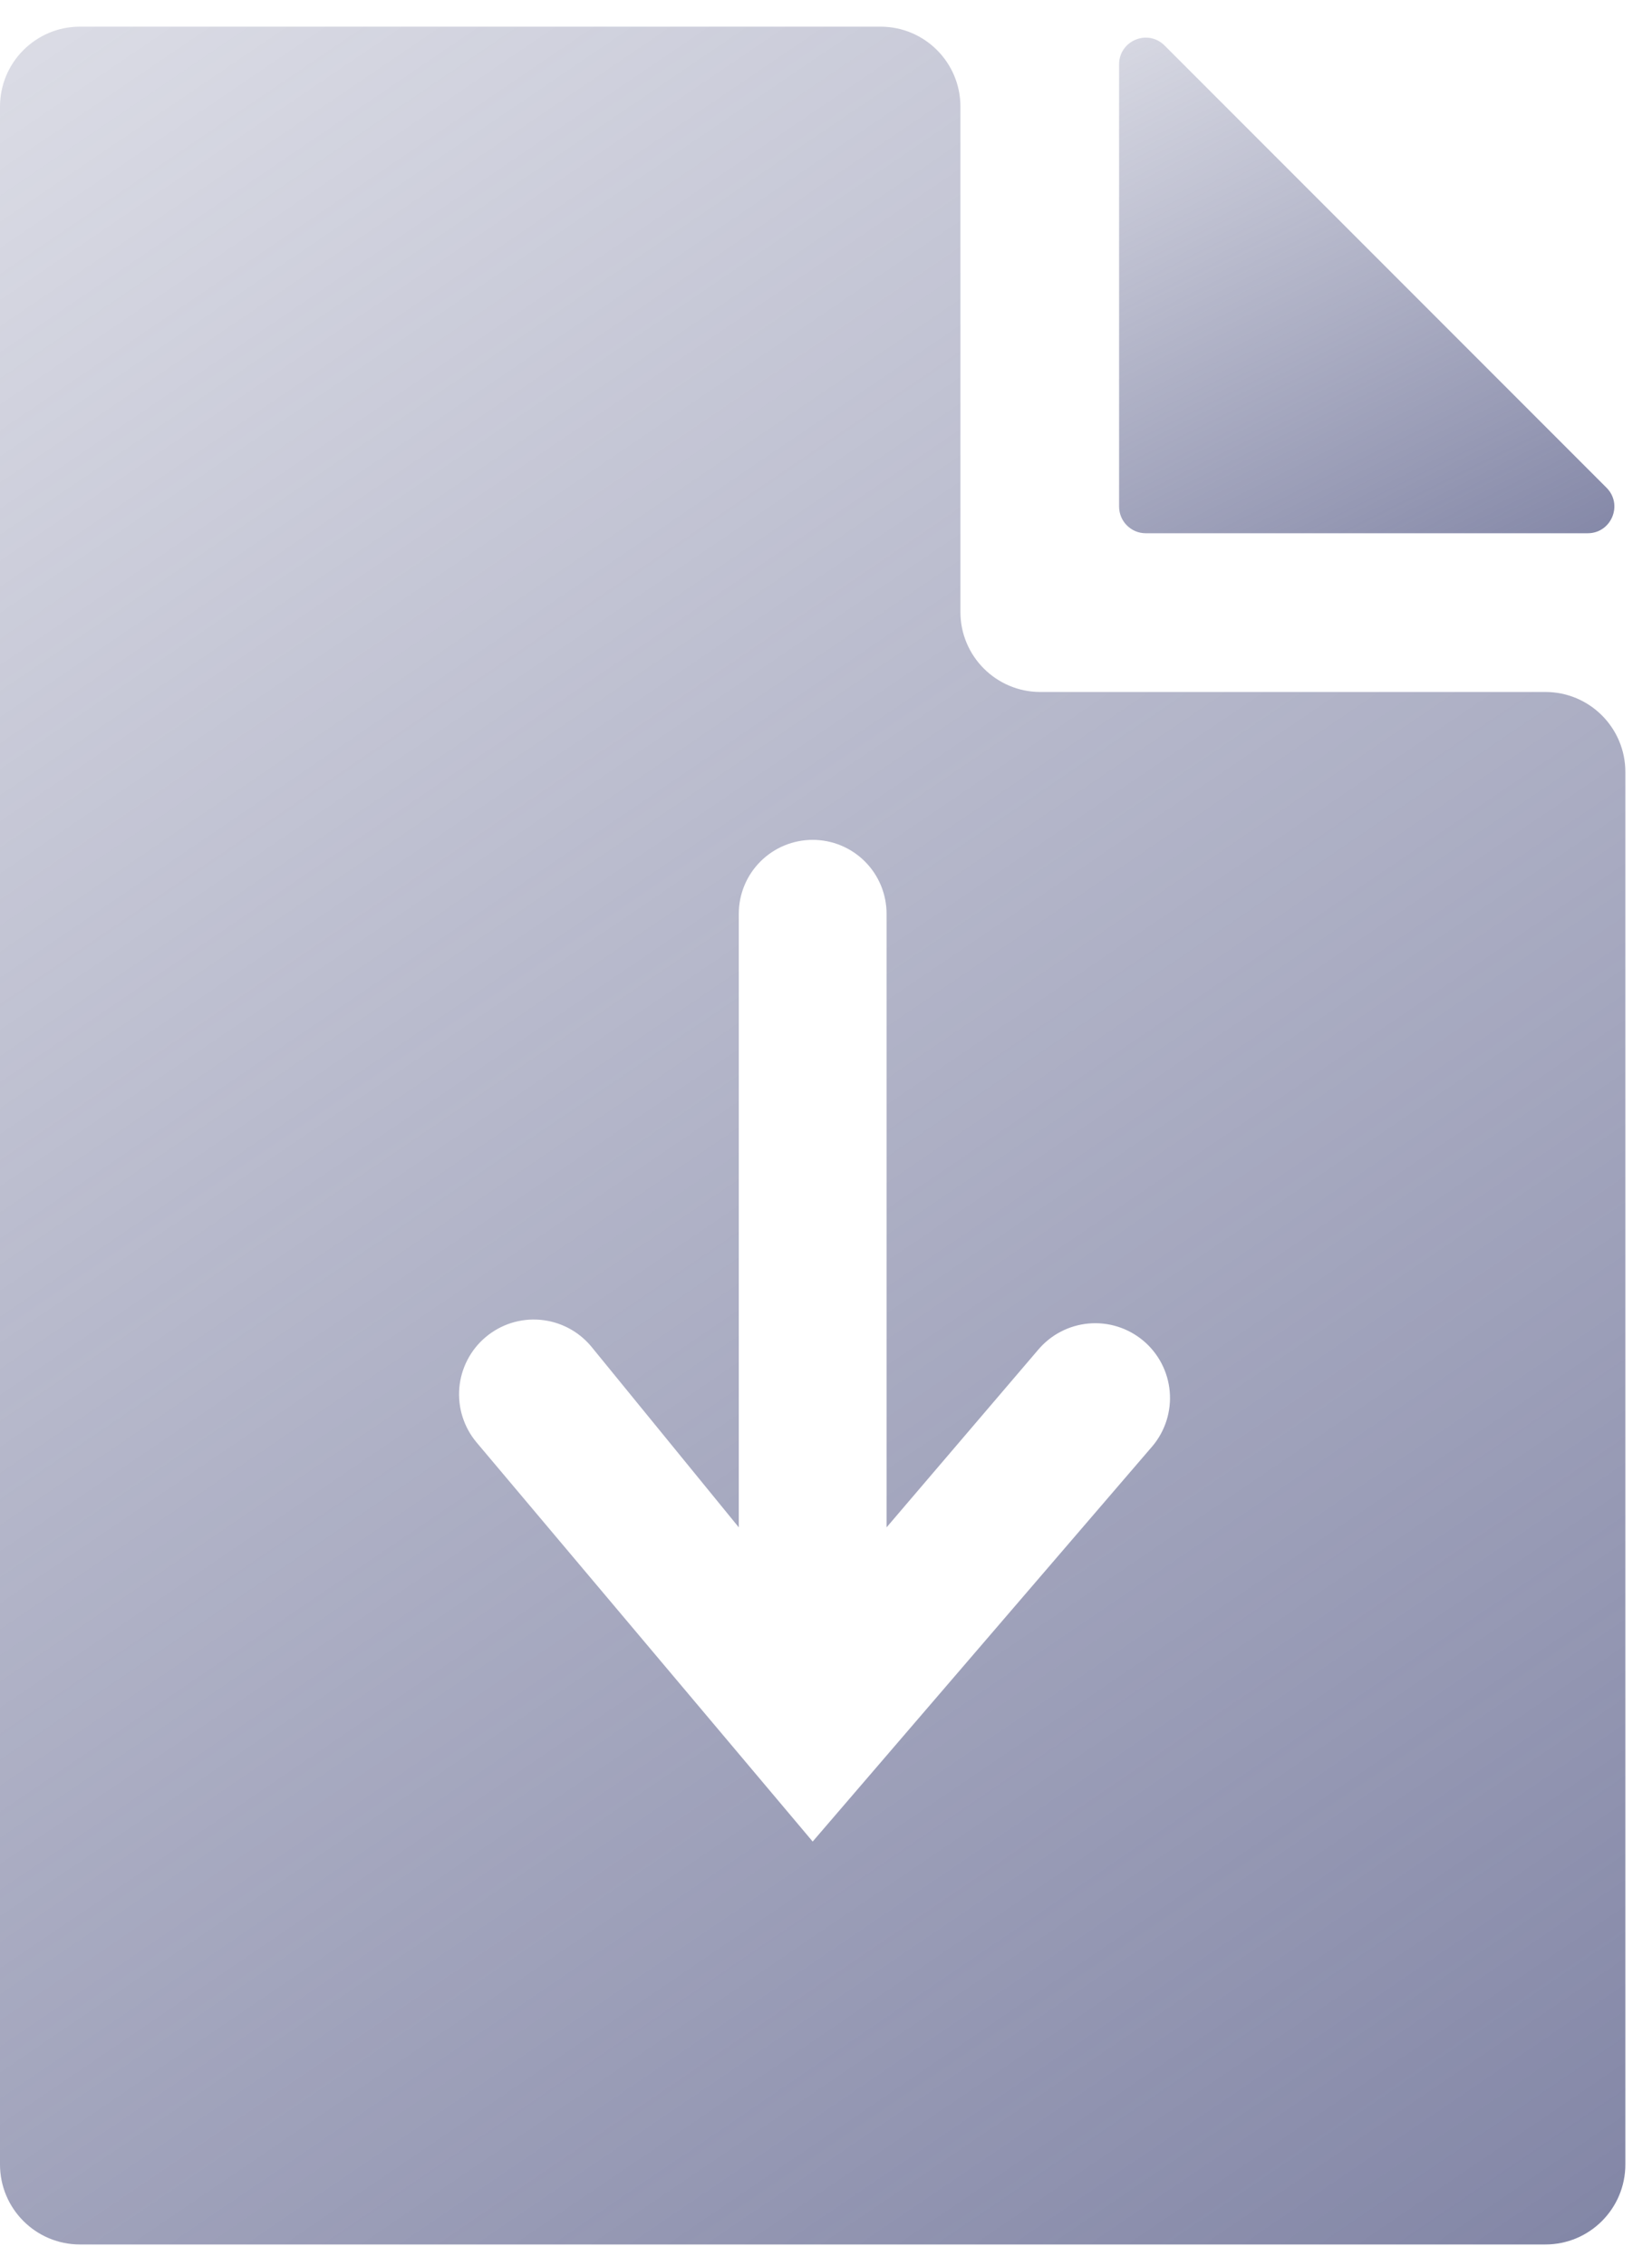 <?xml version="1.0" encoding="UTF-8"?> <svg xmlns="http://www.w3.org/2000/svg" width="62" height="85" viewBox="0 0 62 85" fill="none"> <path d="M43.707 1.707C43.077 1.077 42 1.523 42 2.414V19C42 19.552 42.448 20 43 20H59.586C60.477 20 60.923 18.923 60.293 18.293L43.707 1.707Z" fill="url(#paint0_linear_18_72)"></path> <path d="M36.045 4C36.045 2.343 34.702 1 33.045 1H3C1.343 1 0 2.343 0 4V81.182C0 82.839 1.343 84.182 3 84.182H58C59.657 84.182 61 82.839 61 81.182V28.954C61 27.298 59.657 25.954 58 25.954H39.045C37.389 25.954 36.045 24.611 36.045 22.954V4ZM38.957 50.632C39.435 50.062 40.12 49.705 40.861 49.64C41.602 49.575 42.338 49.807 42.908 50.285C43.478 50.763 43.835 51.448 43.9 52.189C43.965 52.93 43.733 53.666 43.255 54.236L30.5 69.07L17.884 54.098C17.647 53.816 17.469 53.489 17.358 53.138C17.247 52.787 17.207 52.417 17.239 52.05C17.271 51.684 17.375 51.327 17.546 51C17.716 50.673 17.948 50.383 18.231 50.147C18.513 49.91 18.839 49.731 19.19 49.62C19.541 49.51 19.911 49.469 20.278 49.502C20.645 49.534 21.002 49.638 21.328 49.808C21.655 49.978 21.945 50.211 22.182 50.493L27.727 57.286V34.273C27.727 33.537 28.019 32.832 28.539 32.312C29.059 31.792 29.765 31.5 30.5 31.5C31.235 31.5 31.941 31.792 32.461 32.312C32.981 32.832 33.273 33.537 33.273 34.273V57.286L38.957 50.632Z" fill="url(#paint1_linear_18_72)"></path> <defs> <linearGradient id="paint0_linear_18_72" x1="62" y1="20" x2="50.039" y2="-4.005" gradientUnits="userSpaceOnUse"> <stop stop-color="#4D5280" stop-opacity="0.7"></stop> <stop offset="1" stop-color="#4D5280" stop-opacity="0.2"></stop> </linearGradient> <linearGradient id="paint1_linear_18_72" x1="61" y1="84.182" x2="3.066" y2="-1.083" gradientUnits="userSpaceOnUse"> <stop stop-color="#4D5280" stop-opacity="0.7"></stop> <stop offset="1" stop-color="#4D5280" stop-opacity="0.2"></stop> </linearGradient> </defs> </svg> 